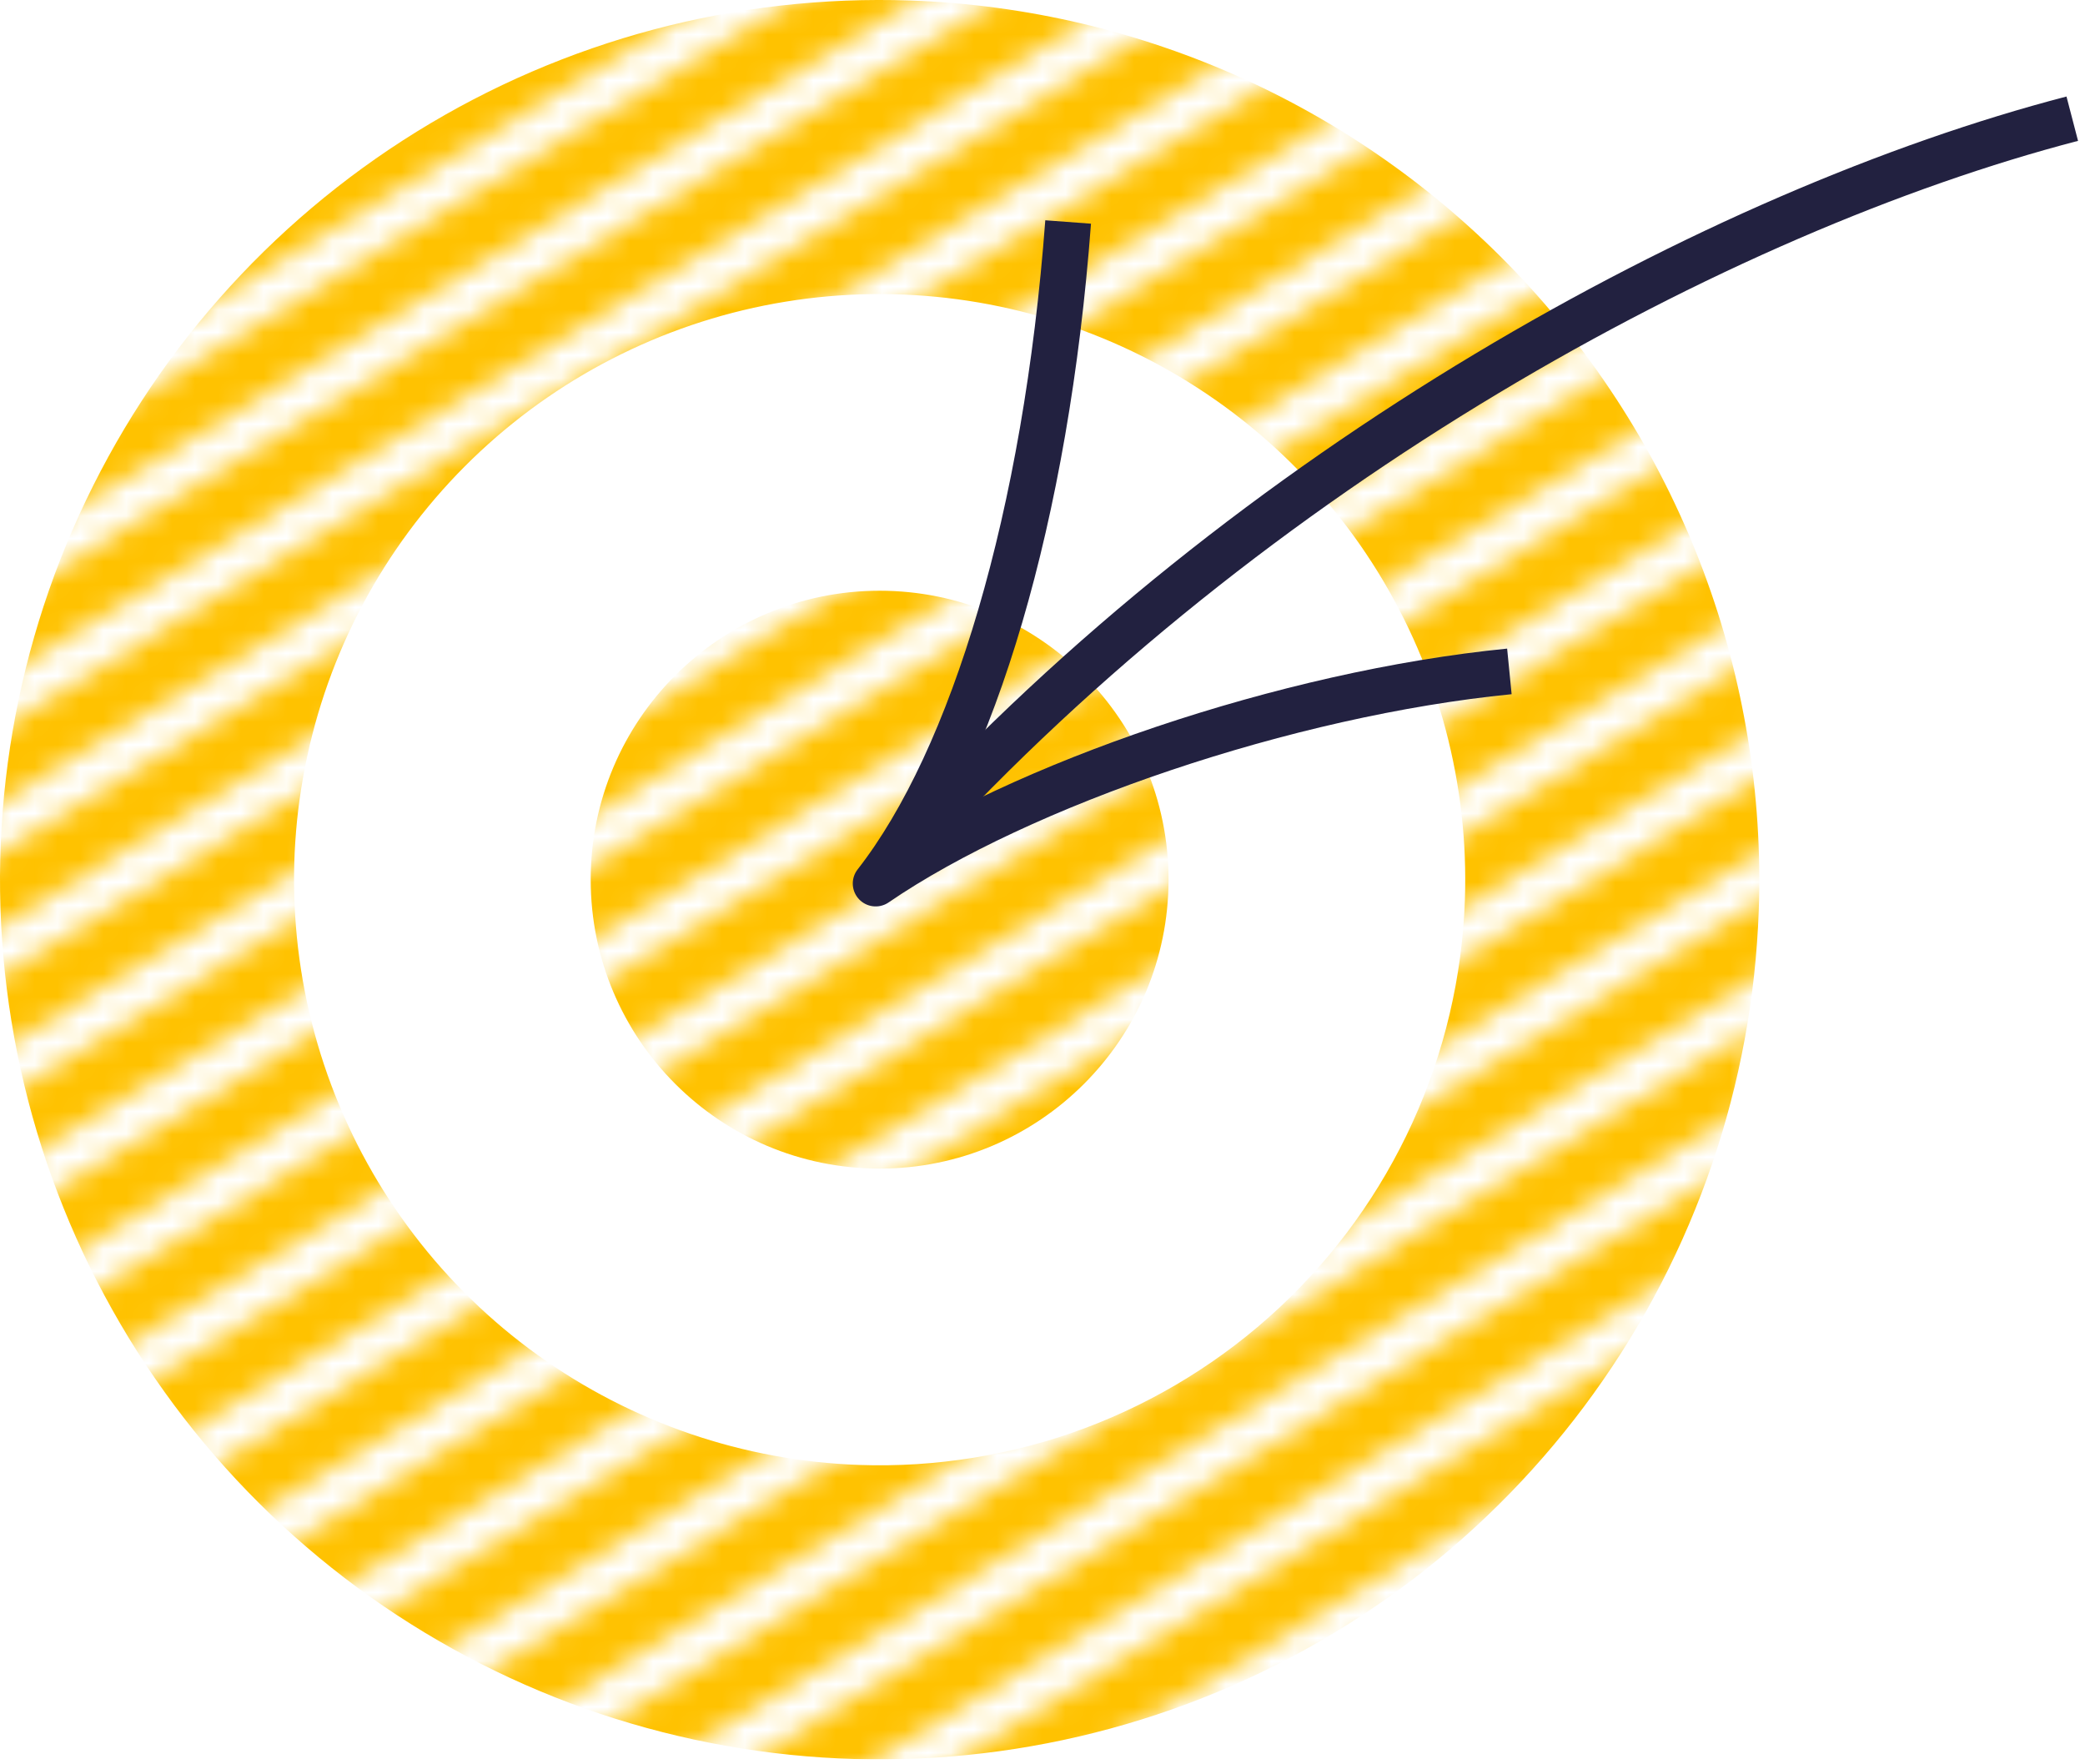 <svg width="91" height="77" viewBox="0 0 91 77" fill="none" xmlns="http://www.w3.org/2000/svg">
<g clip-path="url(#clip0_70_3339)">
<mask id="mask0_70_3339" style="mask-type:alpha" maskUnits="userSpaceOnUse" x="-11" y="-9" width="96" height="96">
<g clip-path="url(#clip1_70_3339)">
<path d="M3.407 59.975L3.545 59.891L3.682 59.808L42.971 36.039L43.109 35.955L43.246 35.877L82.53 12.103L82.668 12.019L82.805 11.941L84.46 10.938L85 8.505L83.625 8.195L81.371 9.562L81.234 9.645L81.096 9.729L41.807 33.498L41.67 33.581L41.532 33.665L2.248 57.434L2.111 57.517L1.974 57.601L-10.17 64.949L-11 68.694L3.407 59.975Z" fill="#F4D738"/>
<path d="M-1.242 51.972L-1.104 51.888L38.184 28.119L38.317 28.036L38.455 27.952L74.473 6.164L70.549 5.289L37.021 25.578L36.883 25.662L36.746 25.745L-2.538 49.514L-2.676 49.598L-2.813 49.676L-7.404 52.453L-8.234 56.204L-1.379 52.055L-1.242 51.972Z" fill="#F4D738"/>
<path d="M-3.627 48.015L-3.49 47.931L35.799 24.162L35.936 24.079L36.069 24L67.943 4.714L64.019 3.844L34.635 21.621L34.498 21.705L34.36 21.788L-4.924 45.557L-5.061 45.641L-5.199 45.725L-6.009 46.216L-6.844 49.961L-3.765 48.099L-3.627 48.015Z" fill="#F4D738"/>
<path d="M1.152 55.939L1.289 55.856L40.573 32.087L40.71 32.003L40.848 31.92L80.137 8.151L80.274 8.067L80.412 7.984L81.011 7.62L79.847 7.364L79.631 7.315L77.087 6.75L39.414 29.541L39.276 29.625L39.139 29.708L-0.145 53.477L-0.282 53.561L-0.42 53.644L-8.787 58.707L-9.617 62.452L1.014 56.023L1.152 55.939Z" fill="#F4D738"/>
<path d="M23.976 4.28L24.113 4.196L35.265 -2.547L31.346 -3.422L22.679 1.822L22.542 1.906L22.404 1.99L0.916 14.99L0.086 18.735L23.838 4.364L23.976 4.28Z" fill="#F4D738"/>
<path d="M28.759 12.204L28.897 12.121L48.332 0.359L44.414 -0.516L27.458 9.742L27.32 9.826L27.183 9.909L-1.858 27.48L-2.688 31.226L28.622 12.283L28.759 12.204Z" fill="#F4D738"/>
<path d="M33.541 20.124L33.678 20.04L61.408 3.265L57.489 2.391L32.245 17.666L32.107 17.745L31.97 17.829L-4.623 39.971L-5.453 43.721L33.408 20.207L33.541 20.124Z" fill="#F4D738"/>
<path d="M26.361 8.24L26.503 8.156L41.795 -1.099L37.876 -1.969L25.065 5.782L24.927 5.866L24.79 5.944L-0.475 21.235L-1.305 24.98L26.224 8.323L26.361 8.24Z" fill="#F4D738"/>
<path d="M31.148 16.159L31.285 16.076L54.87 1.807L50.952 0.938L29.851 13.702L29.714 13.785L29.576 13.869L-3.24 33.725L-4.07 37.471L31.015 16.243L31.148 16.159Z" fill="#F4D738"/>
<path d="M11.733 -7.773L5.069 -3.743L4.234 0.007L15.656 -6.903L11.733 -7.773Z" fill="#F4D738"/>
<path d="M19.194 -3.64L19.331 -3.723L22.194 -5.453L18.27 -6.328L17.892 -6.097L17.755 -6.014L17.617 -5.93L3.686 2.499L2.852 6.244L19.056 -3.556L19.194 -3.64Z" fill="#F4D738"/>
<path d="M21.587 0.32L21.724 0.237L28.732 -4.005L24.808 -4.875L20.286 -2.142L20.148 -2.059L20.011 -1.975L2.299 8.745L1.469 12.49L21.45 0.404L21.587 0.32Z" fill="#F4D738"/>
<path d="M46.451 41.502L46.314 41.586L7.03 65.355L6.892 65.438L6.755 65.522L-3.297 71.607L0.622 72.477L8.189 67.901L8.326 67.812L8.464 67.734L47.748 43.96L47.885 43.881L48.023 43.798L81.689 23.43L82.519 19.68L46.589 41.419L46.451 41.502Z" fill="#F4D738"/>
<path d="M51.238 49.419L51.1 49.502L11.816 73.276L11.679 73.355L11.541 73.438L9.773 74.51L12.558 75.124L12.774 75.173L13.697 75.38L52.534 51.881L52.671 51.797L52.809 51.714L78.923 35.917L79.753 32.172L51.375 49.34L51.238 49.419Z" fill="#F4D738"/>
<path d="M56.019 57.345L55.882 57.428L22.844 77.418L26.767 78.288L57.32 59.802L57.458 59.719L57.59 59.635L76.147 48.409L76.977 44.664L56.157 57.261L56.019 57.345Z" fill="#F4D738"/>
<path d="M60.8 65.258L60.663 65.342L35.914 80.318L39.837 81.188L62.097 67.716L62.234 67.637L62.372 67.553L73.376 60.894L74.206 57.148L60.938 65.175L60.8 65.258Z" fill="#F4D738"/>
<path d="M65.582 73.179L65.444 73.263L48.984 83.226L52.903 84.096L66.878 75.642L67.016 75.558L67.153 75.475L70.605 73.386L71.435 69.641L65.719 73.096L65.582 73.179Z" fill="#F4D738"/>
<path d="M48.843 45.467L48.706 45.55L9.422 69.319L9.284 69.403L9.147 69.487L3.234 73.06L7.158 73.93L10.581 71.861L10.718 71.777L10.855 71.693L50.144 47.924L50.277 47.841L50.414 47.757L80.305 29.675L81.134 25.93L48.98 45.383L48.843 45.467Z" fill="#F4D738"/>
<path d="M53.624 53.38L53.487 53.464L16.305 75.96L20.228 76.83L54.921 55.843L55.058 55.759L55.196 55.676L77.529 42.164L78.363 38.414L53.762 53.297L53.624 53.38Z" fill="#F4D738"/>
<path d="M58.414 61.301L58.276 61.385L29.383 78.868L33.306 79.738L59.71 63.764L59.847 63.68L59.985 63.597L74.766 54.656L75.595 50.906L58.551 61.223L58.414 61.301Z" fill="#F4D738"/>
<path d="M63.195 69.22L63.057 69.303L42.453 81.768L46.372 82.643L64.491 71.677L64.629 71.594L64.766 71.51L71.995 67.141L72.825 63.391L63.333 69.136L63.195 69.22Z" fill="#F4D738"/>
<path d="M67.976 77.144L67.839 77.228L55.523 84.679L59.442 85.553L69.224 79.636L69.243 79.547L69.292 79.321L70.054 75.891L68.114 77.06L67.976 77.144Z" fill="#F4D738"/>
<path d="M83.628 13.61L83.491 13.693L44.202 37.462L44.065 37.546L43.927 37.629L4.643 61.398L4.506 61.482L4.368 61.56L-9.828 70.152L-5.91 71.022L5.802 63.939L5.939 63.856L6.077 63.772L45.366 40.003L45.503 39.92L45.636 39.836L83.078 17.183L83.756 14.13L83.805 13.904L83.908 13.438L83.766 13.526L83.628 13.61Z" fill="#F4D738"/>
</g>
</mask>
<g mask="url(#mask0_70_3339)">
<path d="M39.732 0.023C32.143 -0.242 24.646 1.75 18.189 5.745C11.732 9.741 6.605 15.562 3.457 22.471C0.308 29.381 -0.721 37.069 0.499 44.564C1.72 52.058 5.136 59.022 10.314 64.576C15.493 70.129 22.202 74.022 29.593 75.762C36.984 77.502 44.725 77.012 51.838 74.353C58.95 71.693 65.114 66.985 69.55 60.822C73.987 54.66 76.496 47.32 76.761 39.731C77.116 29.555 73.414 19.655 66.47 12.209C59.526 4.762 49.908 0.379 39.732 0.023ZM37.5 63.934C32.448 63.758 27.562 62.087 23.46 59.134C19.357 56.181 16.223 52.077 14.453 47.342C12.682 42.608 12.356 37.454 13.515 32.534C14.673 27.614 17.265 23.147 20.962 19.7C24.659 16.253 29.295 13.979 34.284 13.166C39.273 12.354 44.391 13.039 48.991 15.135C53.59 17.231 57.465 20.644 60.125 24.943C62.785 29.241 64.111 34.232 63.935 39.283C63.818 42.638 63.041 45.936 61.649 48.99C60.257 52.045 58.277 54.795 55.823 57.084C53.368 59.373 50.486 61.156 47.343 62.332C44.199 63.507 40.854 64.052 37.5 63.934Z" fill="#FFC200"/>
<path d="M38.391 51.001C45.356 51.001 51.001 45.356 51.001 38.391C51.001 31.427 45.356 25.781 38.391 25.781C31.427 25.781 25.781 31.427 25.781 38.391C25.781 45.356 31.427 51.001 38.391 51.001Z" fill="#FFC200"/>
</g>
<path d="M90.444 5.18C74.967 9.211 54.634 20.335 39.727 36.679" stroke="#222140" stroke-width="2" stroke-miterlimit="10.001"/>
<path d="M46.619 9.688C45.662 22.488 42.48 33.108 38.219 38.559C44.541 34.23 56.189 30.259 65.877 29.302" stroke="#222140" stroke-width="2" stroke-linejoin="round"/>
</g>
<defs>
<clipPath id="clip0_70_3339">
<rect width="90.699" height="76.785" fill="white"/>
</clipPath>
<clipPath id="clip1_70_3339">
<rect width="96" height="96" fill="white" transform="translate(-11 -9)"/>
</clipPath>
</defs>
</svg>
